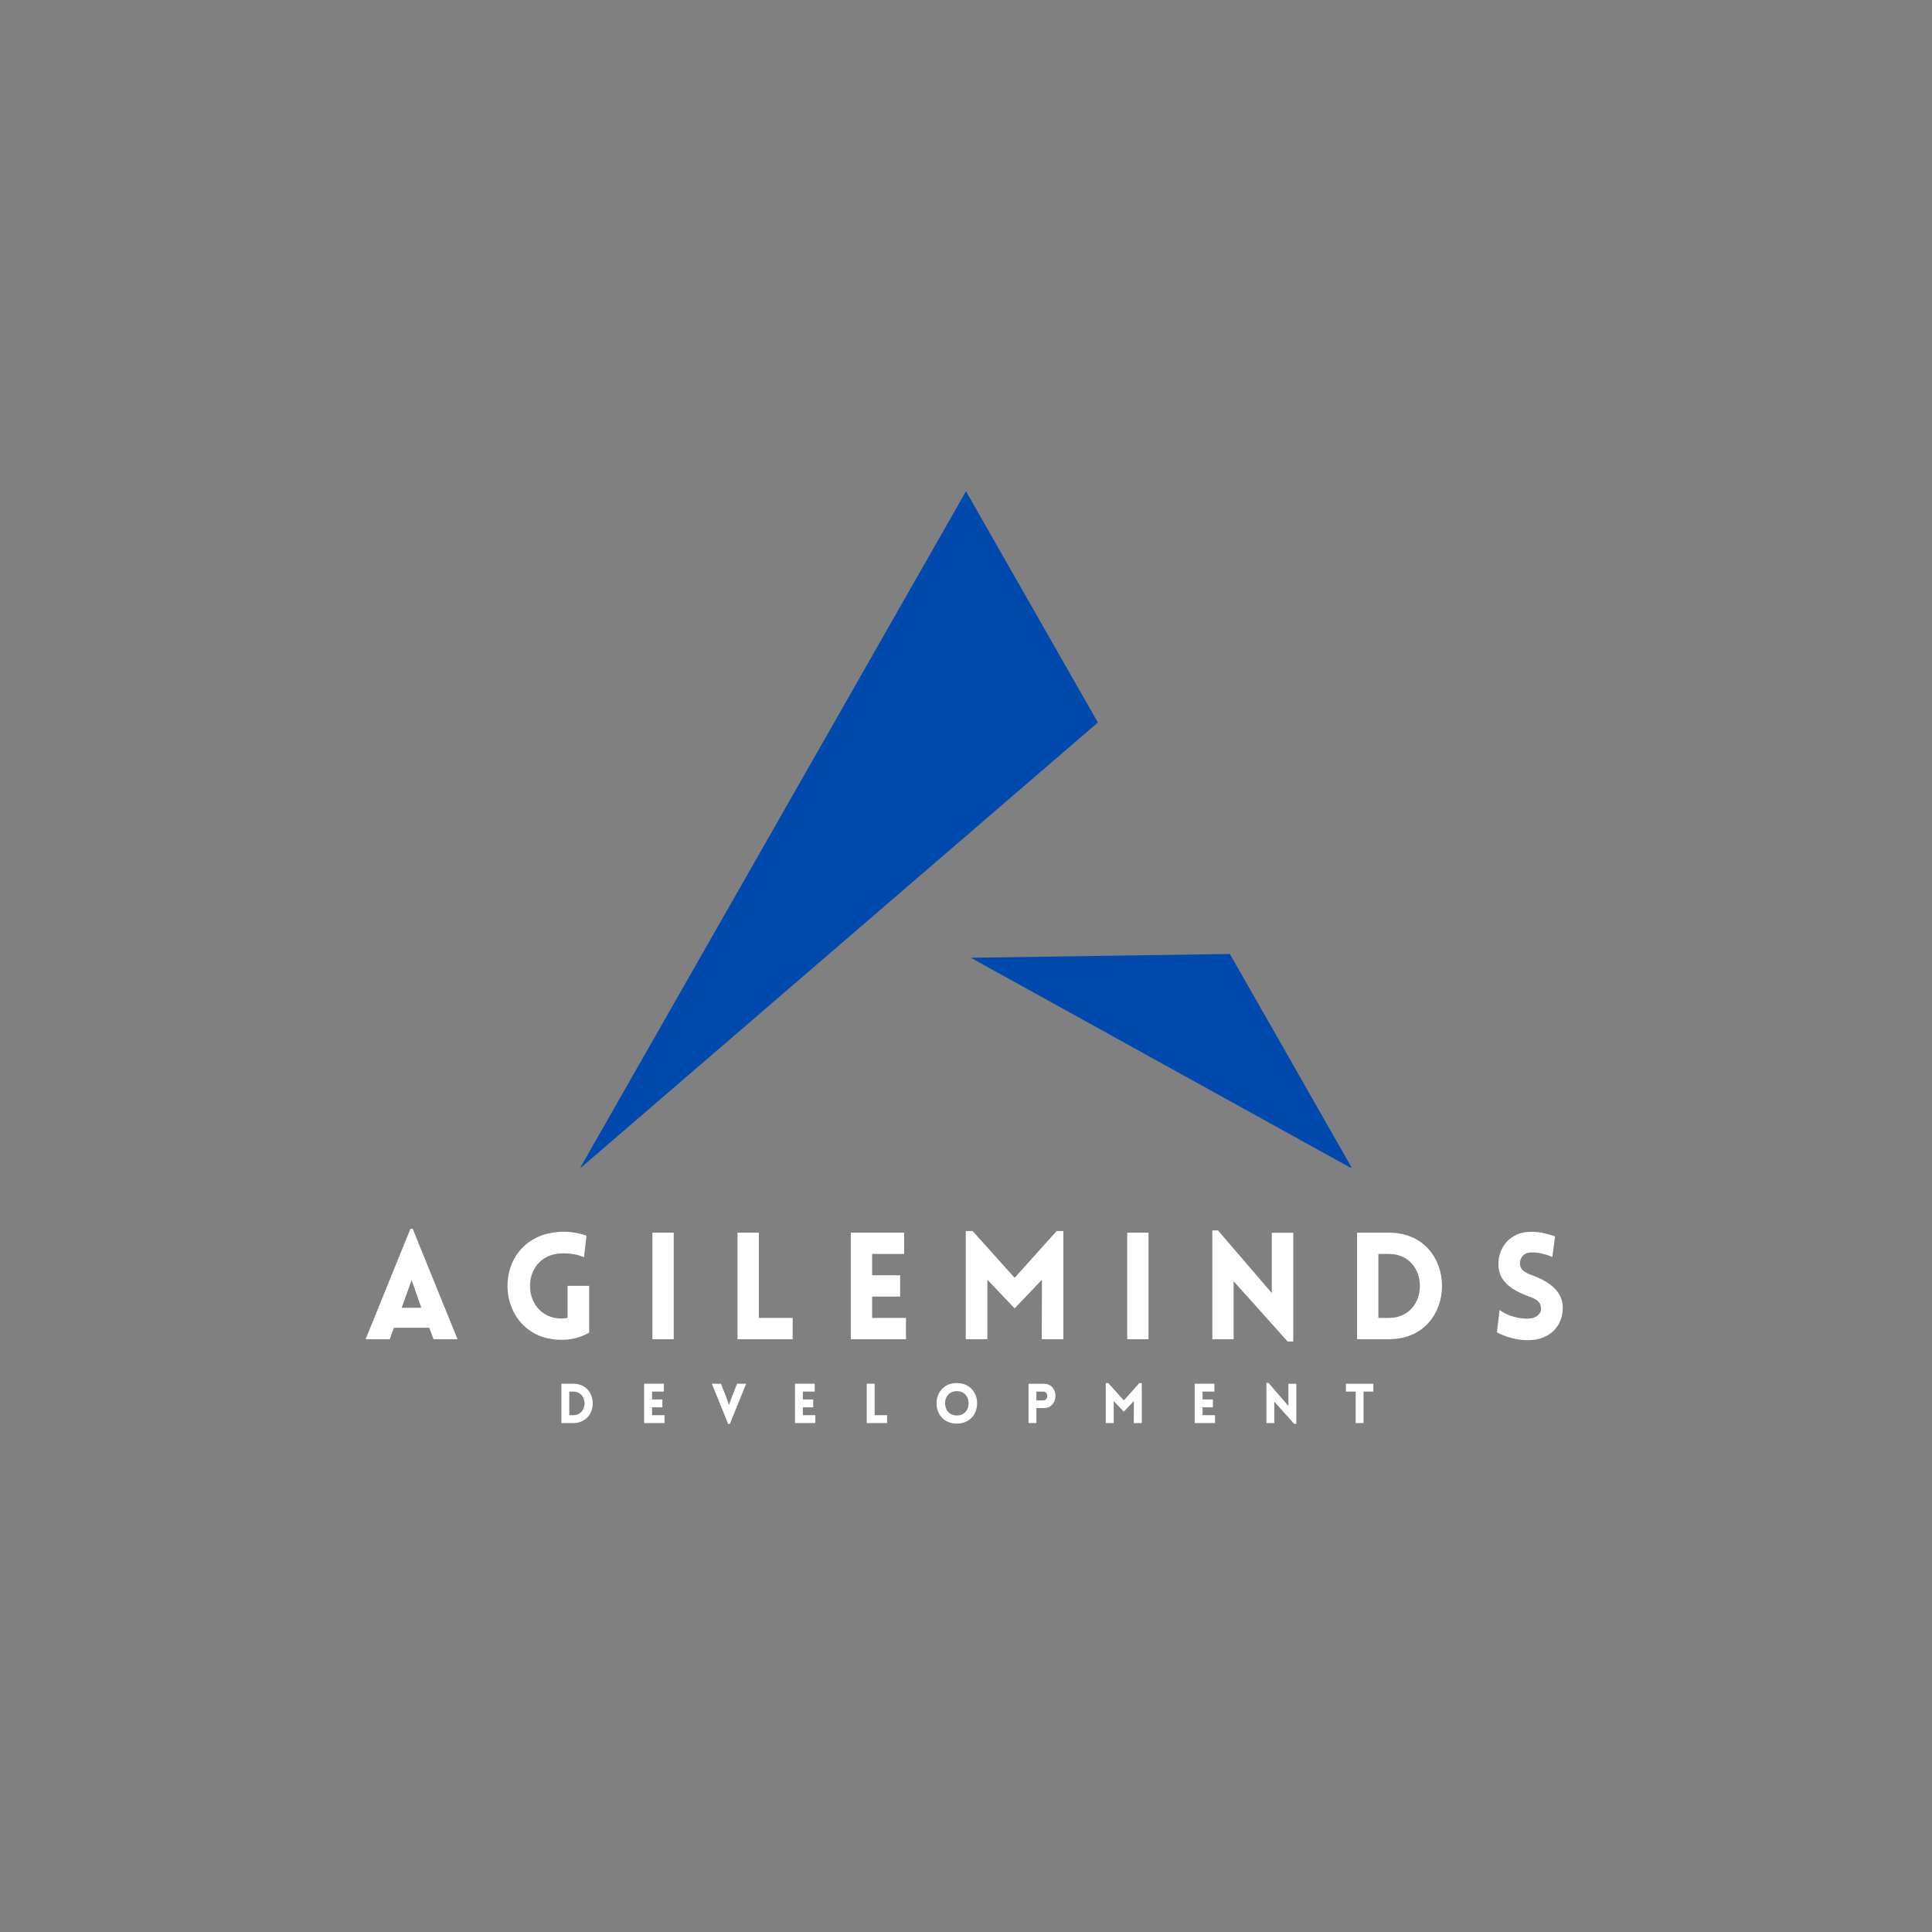 <?xml version="1.0" encoding="UTF-8"?>
<!DOCTYPE svg PUBLIC '-//W3C//DTD SVG 1.0//EN'
          'http://www.w3.org/TR/2001/REC-SVG-20010904/DTD/svg10.dtd'>
<svg height="375" version="1.0" viewBox="0 0 375 375" width="375" xmlns="http://www.w3.org/2000/svg" xmlns:xlink="http://www.w3.org/1999/xlink"
><rect x="0" y="0" width="375" height="375" fill="#808080" stroke="none"/><defs
  ><clipPath id="a"
    ><path d="M 112.5 95.355 L 262.5 95.355 L 262.5 226.605 L 112.5 226.605 Z M 112.5 95.355"
    /></clipPath
  ></defs
  ><g clip-path="url(#a)"
  ><path d="M 188.422 185.898 L 262.488 226.852 L 238.715 185.164 Z M 112.512 226.852 L 213.098 140.234 L 187.5 95.355 L 150.016 161.102 Z M 112.512 226.852" fill="#004aad" fill-rule="evenodd"
  /></g
  ><g fill="#fff"
  ><g
    ><g
      ><path d="M 0.465 0 L 5.152 0 L 5.961 -2.227 L 12.816 -2.227 L 13.656 0 L 18.316 0 L 9.605 -21.441 L 9.172 -21.441 Z M 7.465 -6.105 L 9.402 -11.488 L 11.285 -6.105 Z M 7.465 -6.105" transform="translate(70.495 259.944)"
      /></g
    ></g
  ></g
  ><g fill="#fff"
  ><g
    ><g
      ><path d="M 17.246 -1.273 L 17.246 -10.359 L 13.051 -10.359 L 13.051 -4.137 C 12.672 -4.078 12.27 -4.023 11.891 -4.023 C 3.906 -4.023 3.531 -16.379 11.891 -16.668 C 14.09 -16.723 15.422 -16.262 16.234 -15.914 L 16.723 -20.109 C 16.348 -20.227 14.352 -20.949 11.891 -20.863 C -2.461 -20.34 -1.766 0.117 11.891 0.117 C 13.859 0.117 15.652 -0.375 17.246 -1.273 Z M 17.246 -1.273" transform="translate(97.115 259.944)"
      /></g
    ></g
  ></g
  ><g fill="#fff"
  ><g
    ><g
      ><path d="M 6.453 0 L 6.453 -20.688 L 2.316 -20.688 L 2.316 0 Z M 6.453 0" transform="translate(124.314 259.944)"
      /></g
    ></g
  ></g
  ><g fill="#fff"
  ><g
    ><g
      ><path d="M 2.316 -20.688 L 2.316 0 L 13.02 0 L 13.02 -4.137 L 6.453 -4.137 L 6.453 -20.688 Z M 2.316 -20.688" transform="translate(140.836 259.944)"
      /></g
    ></g
  ></g
  ><g fill="#fff"
  ><g
    ><g
      ><path d="M 13.02 0 L 13.02 -4.137 L 6.453 -4.137 L 6.453 -8.277 L 11.891 -8.277 L 11.891 -12.414 L 6.453 -12.414 L 6.453 -16.551 L 12.672 -16.551 L 12.672 -20.688 L 2.316 -20.688 L 2.316 0 Z M 13.02 0" transform="translate(162.827 259.944)"
      /></g
    ></g
  ></g
  ><g fill="#fff"
  ><g
    ><g
      ><path d="M 11.805 -11.922 L 3.645 -21.008 L 2.316 -21.008 L 2.316 0 L 6.512 0 L 6.512 -11.547 L 11.805 -5.988 L 17.102 -11.547 L 17.07 0 L 21.266 0 L 21.266 -21.008 L 19.965 -21.008 Z M 11.805 -11.922" transform="translate(185.136 259.944)"
      /></g
    ></g
  ></g
  ><g fill="#fff"
  ><g
    ><g
      ><path d="M 6.453 0 L 6.453 -20.688 L 2.316 -20.688 L 2.316 0 Z M 6.453 0" transform="translate(216.473 259.944)"
      /></g
    ></g
  ></g
  ><g fill="#fff"
  ><g
    ><g
      ><path d="M 6.453 -11.254 L 16.926 0.434 L 18.027 0.434 L 18.027 -20.66 L 13.859 -20.66 L 13.859 -8.969 L 3.414 -21.121 L 2.316 -21.121 L 2.316 0 L 6.453 0 Z M 6.453 -11.254" transform="translate(232.995 259.944)"
      /></g
    ></g
  ></g
  ><g fill="#fff"
  ><g
    ><g
      ><path d="M 8.477 -20.688 L 2.316 -20.688 L 2.316 0 L 8.477 0 C 22.25 0 22.25 -20.688 8.477 -20.688 Z M 8.477 -16.551 C 16.523 -16.551 16.523 -4.137 8.477 -4.137 L 6.453 -4.137 L 6.453 -16.551 Z M 8.477 -16.551" transform="translate(261.09 259.944)"
      /></g
    ></g
  ></g
  ><g fill="#fff"
  ><g
    ><g
      ><path d="M 1.359 -1.332 C 4.168 0.117 6.742 0.262 7.898 0.172 C 11.777 -0.027 14.148 -2.66 14.148 -6.105 C 14.148 -9.402 11.371 -11.254 8.16 -12.441 C 6.973 -12.848 5.961 -13.367 5.844 -14.523 C 5.758 -15.684 6.422 -16.754 7.898 -16.84 C 8.535 -16.867 9.84 -16.898 12.125 -15.973 L 12.645 -19.965 C 9.984 -20.891 8.566 -20.891 7.496 -20.832 C 4.051 -20.66 1.648 -17.996 1.648 -14.523 C 1.648 -11.055 4.543 -9.402 7.785 -8.219 C 8.941 -7.812 9.84 -7.293 9.926 -6.105 C 10.039 -4.977 9 -4.109 7.785 -4.023 C 6.828 -3.934 4.254 -3.992 1.879 -5.672 Z M 1.359 -1.332" transform="translate(289.187 259.944)"
      /></g
    ></g
  ></g
  ><g fill="#fff"
  ><g
    ><g
      ><path d="M 3.129 -7.637 L 0.855 -7.637 L 0.855 0 L 3.129 0 C 8.215 0 8.215 -7.637 3.129 -7.637 Z M 3.129 -6.109 C 6.098 -6.109 6.098 -1.527 3.129 -1.527 L 2.383 -1.527 L 2.383 -6.109 Z M 3.129 -6.109" transform="translate(108.11 276.215)"
      /></g
    ></g
  ></g
  ><g fill="#fff"
  ><g
    ><g
      ><path d="M 4.805 0 L 4.805 -1.527 L 2.383 -1.527 L 2.383 -3.055 L 4.391 -3.055 L 4.391 -4.582 L 2.383 -4.582 L 2.383 -6.109 L 4.68 -6.109 L 4.68 -7.637 L 0.855 -7.637 L 0.855 0 Z M 4.805 0" transform="translate(124.174 276.215)"
      /></g
    ></g
  ></g
  ><g fill="#fff"
  ><g
    ><g
      ><path d="M 3.227 0.16 L 3.566 0.16 L 6.727 -7.637 L 4.965 -7.637 L 3.941 -5.039 L 3.395 -3.516 L 2.84 -5.094 L 1.828 -7.637 L 0.062 -7.637 Z M 3.227 0.16" transform="translate(138.103 276.215)"
      /></g
    ></g
  ></g
  ><g fill="#fff"
  ><g
    ><g
      ><path d="M 4.805 0 L 4.805 -1.527 L 2.383 -1.527 L 2.383 -3.055 L 4.391 -3.055 L 4.391 -4.582 L 2.383 -4.582 L 2.383 -6.109 L 4.68 -6.109 L 4.68 -7.637 L 0.855 -7.637 L 0.855 0 Z M 4.805 0" transform="translate(153.452 276.215)"
      /></g
    ></g
  ></g
  ><g fill="#fff"
  ><g
    ><g
      ><path d="M 0.855 -7.637 L 0.855 0 L 4.805 0 L 4.805 -1.527 L 2.383 -1.527 L 2.383 -7.637 Z M 0.855 -7.637" transform="translate(167.38 276.215)"
      /></g
    ></g
  ></g
  ><g fill="#fff"
  ><g
    ><g
      ><path d="M 4.527 0.105 C 9.781 0.105 9.781 -7.766 4.527 -7.766 C -0.727 -7.766 -0.727 0.105 4.527 0.105 Z M 4.527 -1.473 C 1.473 -1.473 1.473 -6.195 4.527 -6.195 C 7.582 -6.195 7.582 -1.473 4.527 -1.473 Z M 4.527 -1.473" transform="translate(181.192 276.215)"
      /></g
    ></g
  ></g
  ><g fill="#fff"
  ><g
    ><g
      ><path d="M 2.383 0 L 2.383 -2.914 L 3.855 -2.914 C 6.812 -2.914 6.824 -7.625 3.855 -7.625 L 0.855 -7.625 L 0.855 0 Z M 2.383 -4.398 L 2.383 -6.109 L 3.727 -6.109 C 4.754 -6.109 4.754 -4.398 3.727 -4.398 Z M 2.383 -4.398" transform="translate(198.783 276.215)"
      /></g
    ></g
  ></g
  ><g fill="#fff"
  ><g
    ><g
      ><path d="M 4.359 -4.398 L 1.344 -7.754 L 0.855 -7.754 L 0.855 0 L 2.402 0 L 2.402 -4.262 L 4.359 -2.211 L 6.312 -4.262 L 6.301 0 L 7.852 0 L 7.852 -7.754 L 7.371 -7.754 Z M 4.359 -4.398" transform="translate(213.77 276.215)"
      /></g
    ></g
  ></g
  ><g fill="#fff"
  ><g
    ><g
      ><path d="M 4.805 0 L 4.805 -1.527 L 2.383 -1.527 L 2.383 -3.055 L 4.391 -3.055 L 4.391 -4.582 L 2.383 -4.582 L 2.383 -6.109 L 4.68 -6.109 L 4.68 -7.637 L 0.855 -7.637 L 0.855 0 Z M 4.805 0" transform="translate(231.03 276.215)"
      /></g
    ></g
  ></g
  ><g fill="#fff"
  ><g
    ><g
      ><path d="M 2.383 -4.156 L 6.246 0.16 L 6.652 0.16 L 6.652 -7.625 L 5.117 -7.625 L 5.117 -3.312 L 1.262 -7.797 L 0.855 -7.797 L 0.855 0 L 2.383 0 Z M 2.383 -4.156" transform="translate(244.958 276.215)"
      /></g
    ></g
  ></g
  ><g fill="#fff"
  ><g
    ><g
      ><path d="M 3.641 0 L 3.641 -6.109 L 5.543 -6.109 L 5.543 -7.625 L 0.215 -7.625 L 0.215 -6.109 L 2.113 -6.109 L 2.113 0 Z M 3.641 0" transform="translate(261.023 276.215)"
      /></g
    ></g
  ></g
></svg
>
